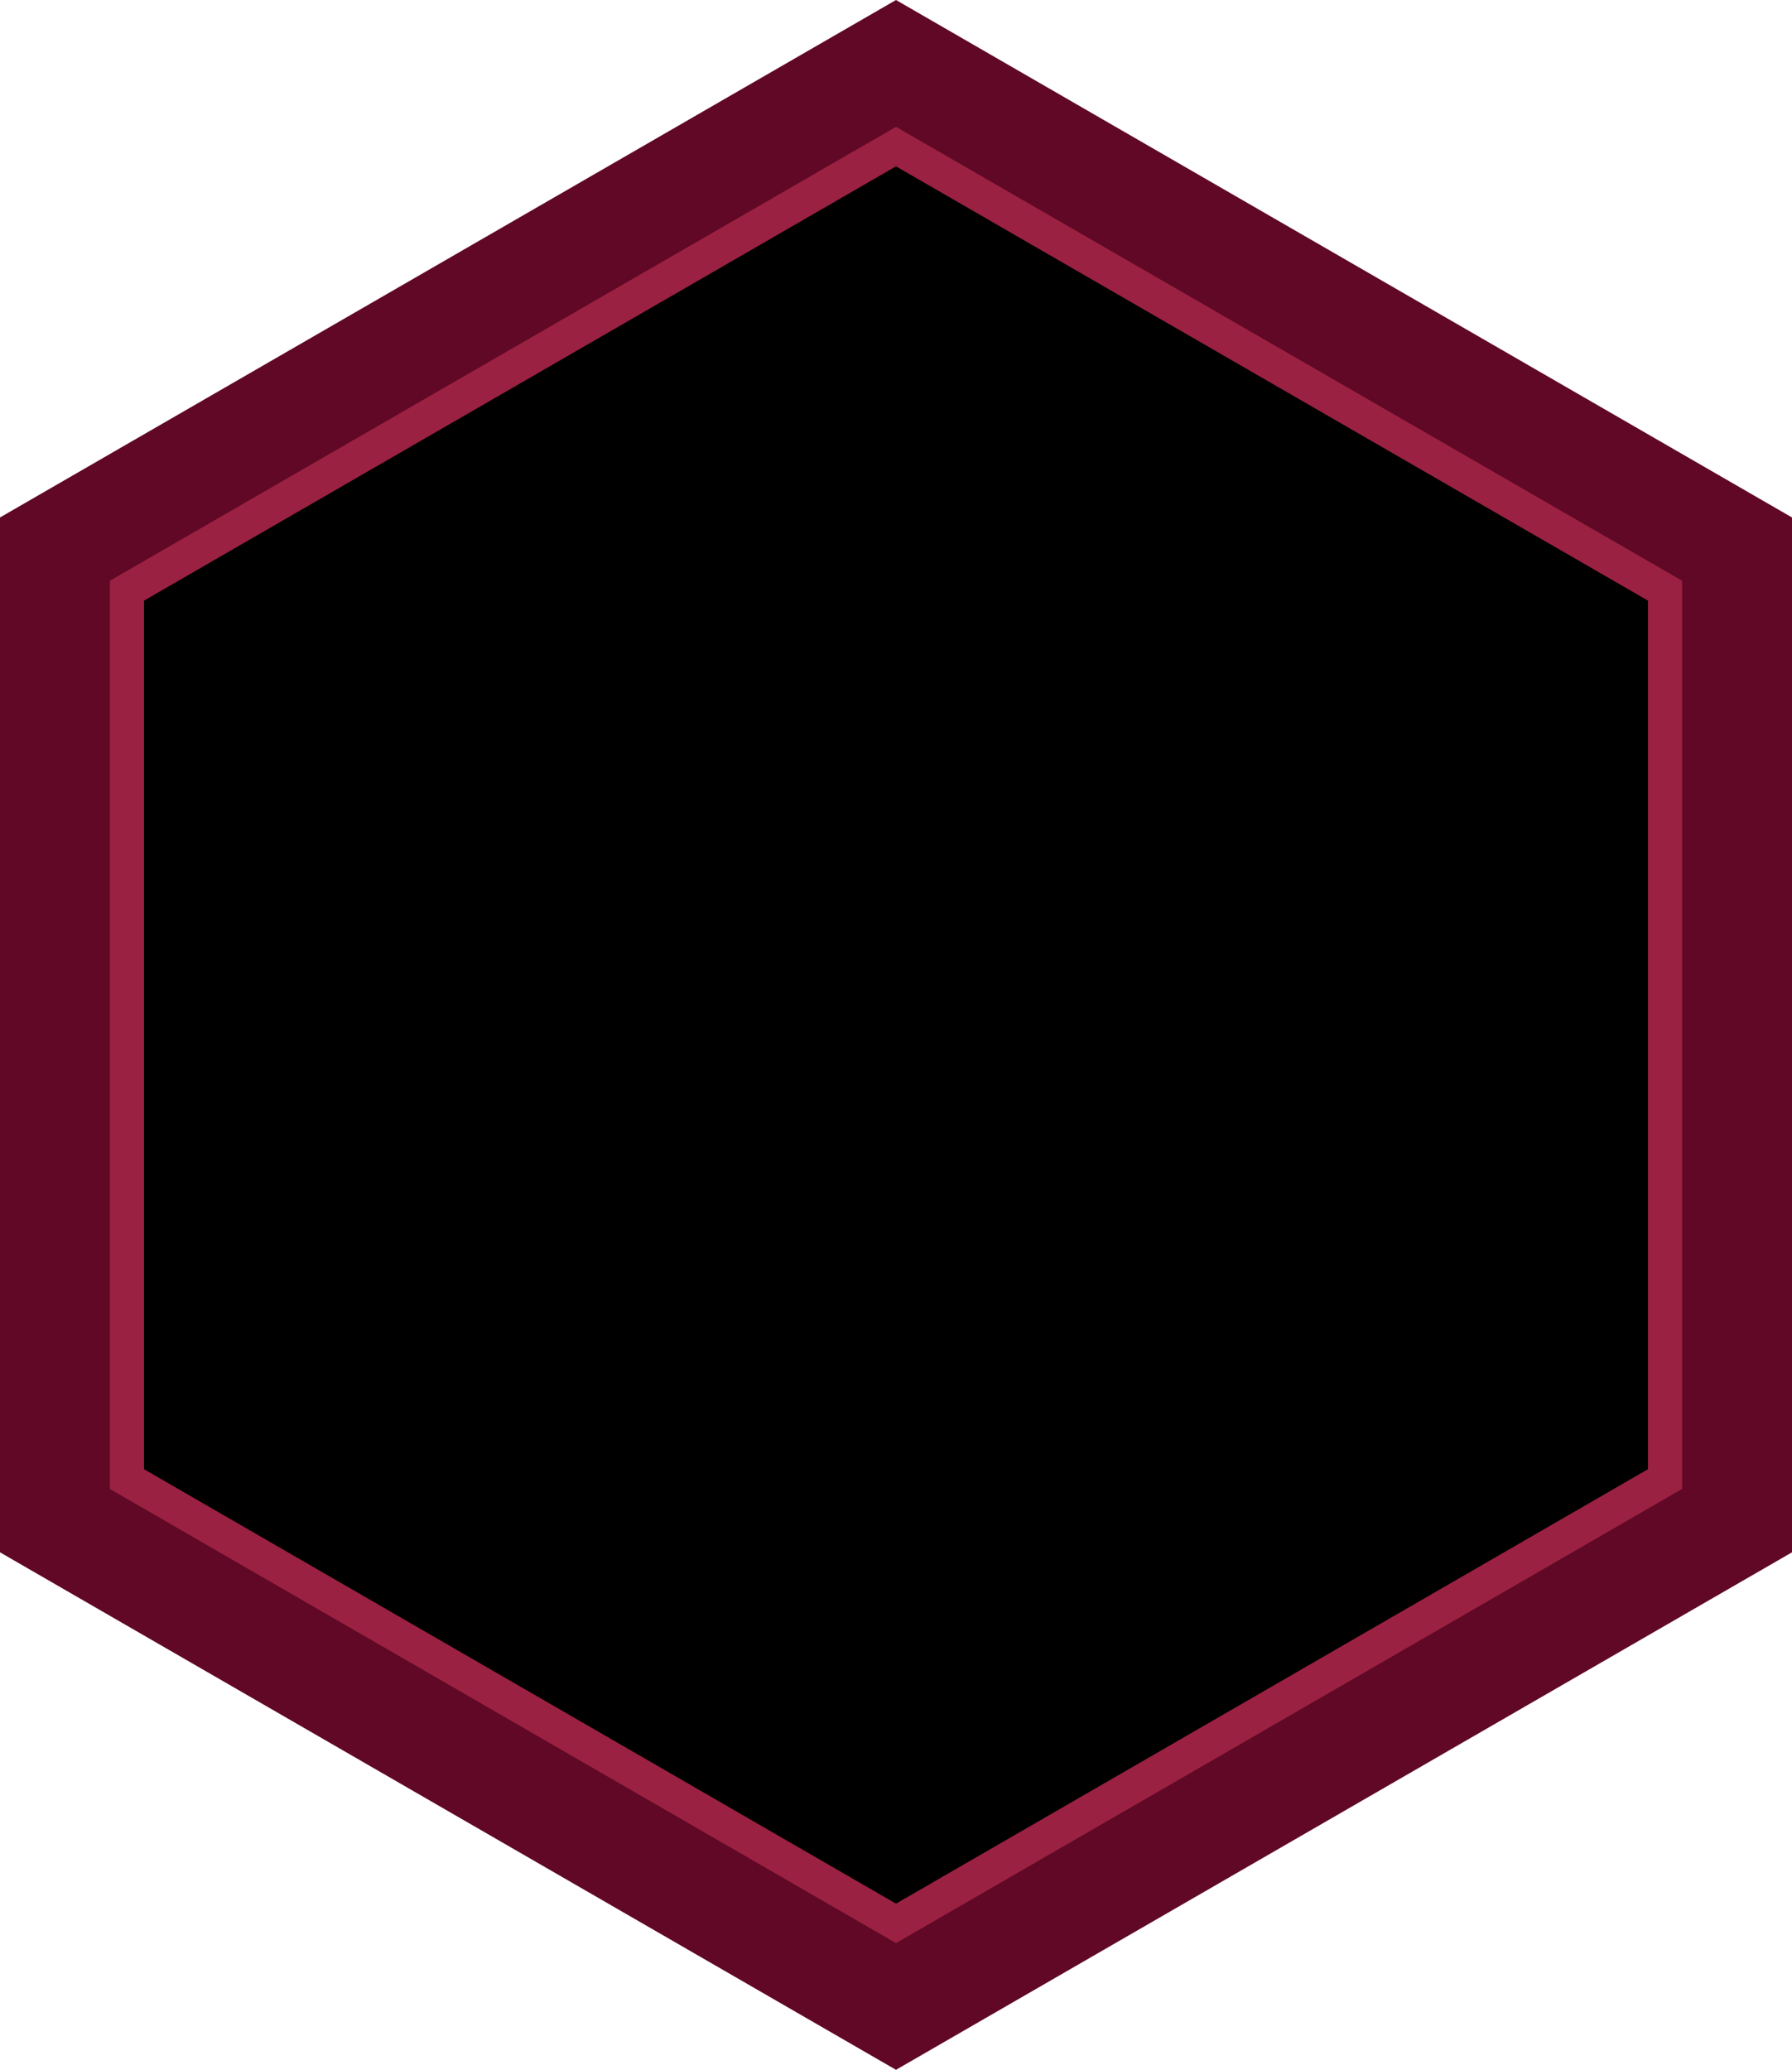 <svg xmlns="http://www.w3.org/2000/svg" width="500" height="577.35" viewBox="0 0 500 577.35"><defs><style>.cls-1{fill:#9b2142}.cls-2{fill:#600825}</style></defs><title>timeline-hexagon_2</title><g id="Layer_2" data-name="Layer 2"><g id="Layer_1-2" data-name="Layer 1"><path d="M469.36 415.32L469.36 162.03 250 35.38 30.64 162.03 30.64 415.32 250 541.97 469.36 415.32z"/><path class="cls-1" d="M489.12 426.73V150.62L250 12.56 10.88 150.62v276.11L250 564.79zM40.18 409.81V167.54L250 46.4l209.82 121.14v242.27L250 531z"/><path class="cls-2" d="M500 433V144.34L250 0 0 144.34V433l250 144.35zM30.64 415.32V162L250 35.38 469.36 162v253.3L250 542z"/></g></g></svg>
